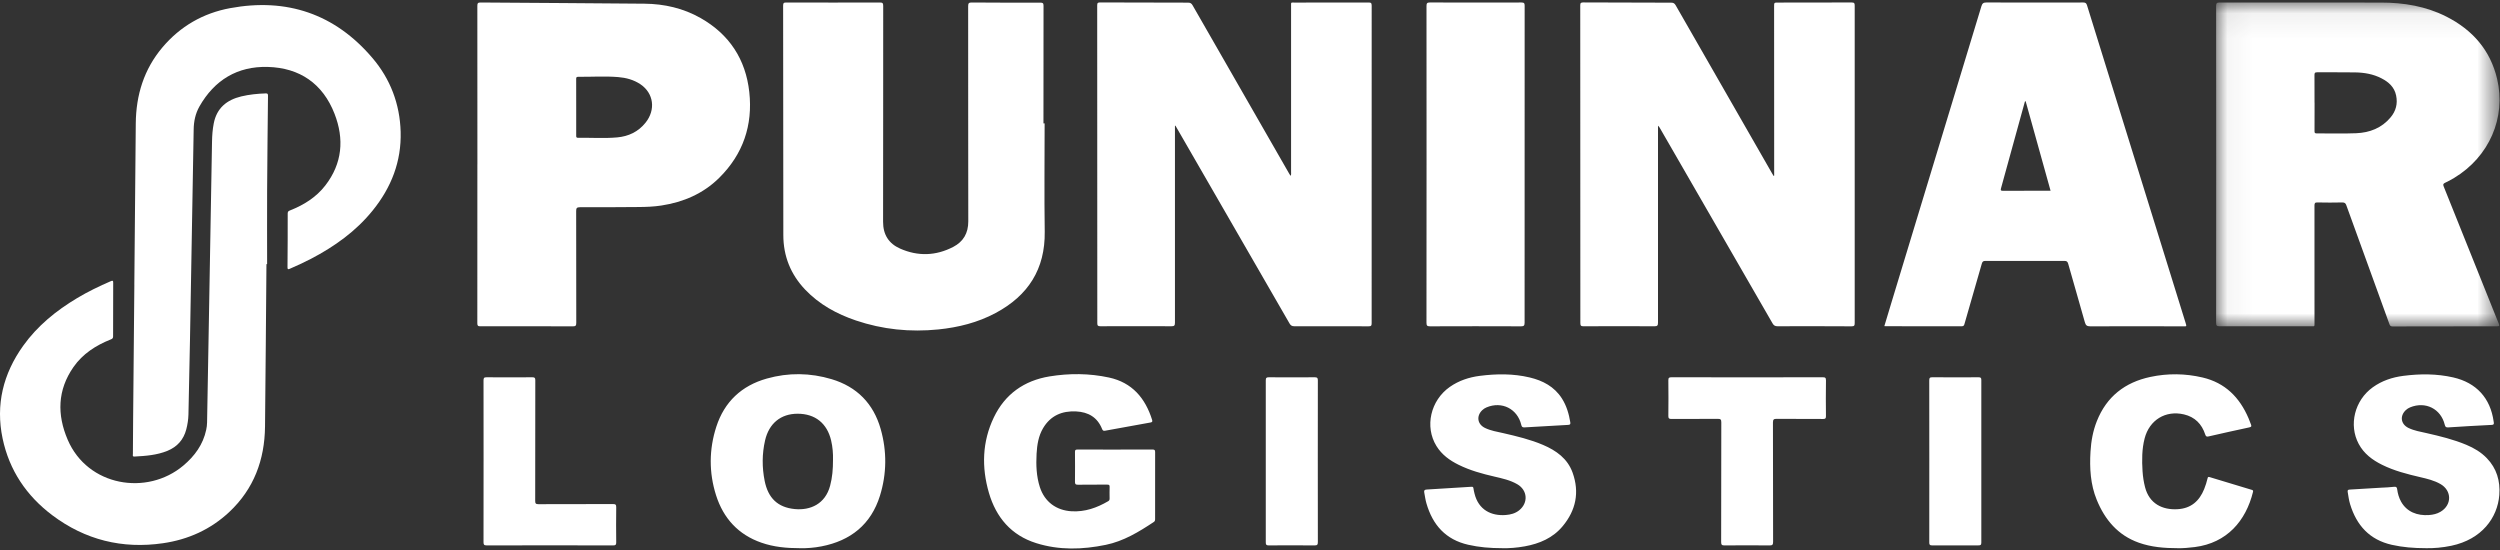 <svg xmlns="http://www.w3.org/2000/svg" xmlns:xlink="http://www.w3.org/1999/xlink" width="100" height="22" viewBox="0 0 100 22">
    <rect x="0" y="0" width="100" height="22" fill="#333333" stroke="none"/>
    <defs>
        <path id="gj54vgv15a" d="M0.048 0.062L11.386 0.062 11.386 13.02 0.048 13.02z"/>
    </defs>
    <g fill="none" fill-rule="evenodd">
        <g>
            <g>
                <path fill="#FFF" d="M5.373 11.39l.058-6.452c.01-1.135.326-2.165 1.065-3.041C7.21 1.05 8.13.524 9.205.326c2.263-.418 4.187.225 5.691 1.992.717.841 1.098 1.838 1.13 2.952.034 1.189-.374 2.228-1.113 3.143-.676.839-1.533 1.448-2.478 1.942-.276.144-.56.272-.845.397-.071.031-.09.021-.09-.061.006-.72.01-1.44.008-2.159 0-.08.045-.096.1-.118.55-.218 1.04-.524 1.405-.996.68-.88.762-1.856.368-2.868-.47-1.207-1.394-1.838-2.669-1.873-1.21-.033-2.132.521-2.735 1.582-.16.283-.226.594-.23.922-.047 2.795-.097 5.59-.147 8.386-.018 1.005-.04 2.01-.062 3.015-.005.199-.036.396-.086.59-.108.415-.362.7-.756.862-.423.172-.869.204-1.317.228-.091.005-.063-.06-.063-.103.001-.465.004-.93.009-1.396l.049-5.373z" transform="translate(-633 -682) translate(633 682)"/>
                <path fill="#FFF" d="M10.658 10.565c-.019 2.167-.033 4.333-.057 6.5-.015 1.328-.445 2.49-1.427 3.412-.748.703-1.647 1.106-2.654 1.252-1.626.237-3.114-.131-4.43-1.121C1.06 19.832.372 18.814.104 17.54c-.285-1.355.024-2.59.821-3.706.573-.802 1.321-1.408 2.16-1.91.432-.258.883-.477 1.345-.676.074-.032.1-.029.098.063-.004.715-.006 1.431-.004 2.147 0 .078-.036.096-.095.12-.593.237-1.12.572-1.491 1.105-.64.92-.661 1.902-.23 2.907.798 1.863 3.17 2.257 4.624 1.034.453-.381.79-.84.916-1.431.02-.095.034-.193.035-.29l.075-4.223c.04-2.339.08-4.677.123-7.015.004-.246.022-.492.07-.734.121-.612.521-.935 1.1-1.075.32-.076.645-.109.973-.12.077-.004.097.018.096.095-.013 1.263-.028 2.526-.035 3.79-.005.98 0 1.963 0 2.944h-.027z" transform="translate(-633 -682) translate(633 682)"/>
                <g transform="translate(-633 -682) translate(633 682) translate(88.596 .038)">
                    <mask id="mphfqlqgvb" fill="#fff">
                        <use xlink:href="#gj54vgv15a"/>
                    </mask>
                    <path fill="#FFF" d="M3.985 4.072h.002c0 .379 0 .757-.002 1.136 0 .061.01.09.081.09.53-.003 1.06.015 1.589-.007.537-.023 1.016-.206 1.373-.634.214-.255.29-.548.22-.879-.07-.334-.298-.534-.58-.68-.33-.173-.693-.234-1.06-.24-.507-.01-1.013.001-1.52-.004-.095 0-.106.035-.105.116.004.367.002.734.002 1.102zM.052 6.529c0-2.108 0-4.215-.003-6.323C.05.098.07.062.186.062 2.338.066 4.49.064 6.642.065c.914 0 1.8.145 2.624.565 1.037.528 1.75 1.336 2.022 2.485.367 1.559-.318 3.118-1.718 3.964-.116.07-.237.135-.36.193-.071.034-.094.059-.06.145.62 1.536 1.236 3.075 1.852 4.614.117.293.233.587.353.879.03.074.036.104-.064.104-1.396-.001-2.791 0-4.187.006-.093 0-.107-.05-.13-.112C6.402 11.332 5.83 9.756 5.26 8.18c-.03-.086-.065-.121-.163-.12-.33.008-.662.007-.994 0-.101-.003-.12.03-.12.124.003 1.56.002 3.12.001 4.681 0 .173.013.148-.151.148-1.216 0-2.433-.003-3.649 0-.108 0-.135-.029-.135-.136.004-2.115.003-4.231.003-6.347z" mask="url(#mphfqlqgvb)"/>
                </g>
                <path fill="#FFF" d="M46.998 5.031v.123c0 2.585-.002 5.17 0 7.755 0 .115-.03.142-.141.141-.948-.004-1.895-.003-2.842 0-.097 0-.123-.025-.123-.123.001-4.239 0-8.478-.004-12.717 0-.099.033-.112.118-.112 1.174.006 2.347.009 3.52.008.093 0 .137.034.18.11 1.282 2.237 2.566 4.474 3.85 6.71l.065.108c.035-.05.022-.097.022-.14V.254c0-.178-.016-.15.147-.151.982-.001 1.964 0 2.947-.003.098 0 .13.016.13.124-.004 4.236-.004 8.471-.001 12.706 0 .098-.025.123-.122.122-.99-.004-1.98-.005-2.97-.002-.095 0-.145-.03-.192-.11-1.501-2.608-3.005-5.213-4.509-7.818-.018-.033-.037-.064-.056-.096l-.02.005M70.967 7.028V6.89c0-2.21-.002-4.419-.003-6.629 0-.158 0-.158.164-.158.978 0 1.957.001 2.935-.004.108 0 .125.031.125.13-.003 4.231-.003 8.463 0 12.694 0 .102-.022.13-.127.13-.986-.006-1.972-.006-2.959-.003-.097 0-.15-.028-.2-.115-1.501-2.607-3.005-5.212-4.509-7.817-.017-.03-.035-.06-.073-.09v.13c-.001 2.582-.003 5.163 0 7.744 0 .116-.024.15-.145.149-.944-.006-1.887-.005-2.83 0-.1 0-.131-.02-.131-.128.001-4.235 0-8.47-.004-12.706 0-.1.027-.12.122-.12 1.174.007 2.347.01 3.52.01.086 0 .13.028.173.101C68.31 2.45 69.595 4.69 70.88 6.93l.065.108.022-.01M41.785 4.935c0 1.443-.017 2.886.004 4.329.021 1.505-.667 2.561-1.962 3.255-.717.384-1.492.577-2.297.659-1.125.113-2.225.003-3.296-.36-.766-.26-1.463-.64-2.028-1.234-.58-.61-.873-1.338-.873-2.183-.001-3.058-.003-6.116-.008-9.174 0-.104.025-.127.127-.127 1.248.004 2.495.004 3.742 0 .107 0 .134.026.134.134-.003 2.878.001 5.756-.005 8.634-.002.517.227.874.68 1.075.714.317 1.434.293 2.128-.068.401-.21.601-.547.6-1.019-.006-2.87-.002-5.74-.005-8.61 0-.12.03-.147.147-.146.912.007 1.824.008 2.736.006.095 0 .133.013.132.125-.004 1.568-.003 3.136-.003 4.704h.047zM23.048 4.29v1.126c0 .054-.004.098.075.097.521-.01 1.044.03 1.565-.017.45-.041.84-.223 1.13-.584.42-.52.332-1.182-.203-1.543-.27-.18-.573-.26-.89-.286-.533-.043-1.067-.006-1.6-.011-.077 0-.078.037-.078.093.002.375.001.75.001 1.126zm-3.952 2.281c0-2.111 0-4.223-.002-6.335 0-.103.02-.137.13-.136 2.188.018 4.374.026 6.561.048.79.008 1.548.181 2.24.574 1.148.652 1.803 1.65 1.947 2.96.145 1.33-.25 2.488-1.205 3.433-.64.633-1.43.97-2.312 1.106-.305.047-.612.058-.92.06-.78.005-1.56.012-2.339.008-.127 0-.149.04-.149.156.004 1.49 0 2.98.004 4.47 0 .116-.03.139-.141.139-1.232-.005-2.464-.005-3.696-.002-.097 0-.121-.025-.121-.122.003-2.12.002-4.24.002-6.359h.001zM81.025 4.046c-.038.012-.034.035-.039.052-.315 1.146-.63 2.292-.947 3.438-.024.086.006.096.08.096.476-.003.951-.002 1.426-.002h.478l-.998-3.584m-5.651 8.998l.288-.956C76.86 8.143 78.06 4.198 79.255.253c.035-.117.08-.154.204-.154 1.29.006 2.58.004 3.87.001.09 0 .125.026.152.113 1.311 4.232 2.625 8.463 3.94 12.694l.023.079c.017.049.004.074-.052.067-.019-.002-.038 0-.058 0-1.243-.001-2.487-.005-3.73 0-.132 0-.175-.044-.21-.164-.218-.782-.448-1.56-.667-2.34-.026-.093-.067-.112-.153-.112-1.052.003-2.105.003-3.157 0-.084 0-.12.022-.144.107-.228.803-.461 1.605-.692 2.407-.017.06-.031.1-.112.1-1.01-.004-2.02-.002-3.029-.002-.018 0-.037-.003-.066-.005M57.062 6.566c0-2.108.001-4.216-.002-6.324 0-.11.022-.143.138-.143 1.22.005 2.44.005 3.66.001.106 0 .128.03.128.13-.004 4.228-.004 8.456-.002 12.683 0 .117-.037.14-.145.14-1.213-.005-2.425-.005-3.637 0-.11 0-.143-.024-.143-.14.004-2.116.003-4.231.003-6.347zM33.32 18.392c.006-.24-.012-.508-.075-.773-.162-.688-.639-1.07-1.34-1.07-.671 0-1.145.384-1.302 1.067-.123.537-.124 1.079-.017 1.617.138.692.526 1.063 1.202 1.129.63.061 1.222-.205 1.416-.93.089-.331.117-.668.116-1.04m-1.303 3.536c-.564 0-1.071-.05-1.558-.22-.926-.32-1.523-.976-1.816-1.895-.289-.91-.284-1.837.01-2.745.324-.999 1.013-1.643 2.02-1.926.863-.243 1.734-.232 2.593.025 1.01.303 1.673.977 1.961 1.992.253.889.244 1.792-.029 2.671-.357 1.148-1.172 1.798-2.337 2.024-.295.058-.594.079-.844.074M44.605 17.983c.5 0 .998.002 1.497-.002.083 0 .104.024.103.106-.002.887-.001 1.775-.001 2.663 0 .052 0 .096-.053.13-.597.396-1.208.768-1.92.914-.931.192-1.867.22-2.784-.069-.997-.313-1.602-1.027-1.89-2.01-.298-1.024-.27-2.045.196-3.018.447-.933 1.212-1.472 2.224-1.64.794-.13 1.594-.126 2.382.044.924.199 1.454.823 1.727 1.699.02.066-.004.09-.067.1-.606.109-1.21.218-1.816.329-.065.012-.095-.006-.12-.07-.187-.468-.55-.677-1.037-.702-.566-.028-1.025.167-1.323.67-.185.313-.24.666-.26 1.023-.024.45-.009.9.131 1.334.19.588.656.932 1.271.967.537.03 1.012-.14 1.464-.404.043-.025.056-.057.055-.104-.002-.157-.004-.313.001-.47.003-.077-.03-.088-.096-.088-.39.002-.78-.002-1.17.004-.1.001-.122-.029-.12-.124.004-.395.003-.79 0-1.185-.001-.077.02-.099.097-.098.503.003 1.006.001 1.51.001M97.039 21.927c-.496 0-.932-.037-1.365-.134-.889-.2-1.411-.775-1.67-1.626-.048-.16-.07-.327-.097-.493-.011-.072.019-.087.081-.091l1.249-.075c.175-.01.35-.013.524-.036.093-.012.115.022.126.1.023.172.07.337.154.49.229.415.652.574 1.123.539.16-.012.315-.046.456-.13.46-.271.46-.844-.002-1.11-.25-.143-.528-.21-.804-.274-.525-.122-1.045-.254-1.53-.495-.388-.192-.726-.443-.936-.836-.407-.76-.162-1.743.561-2.263.367-.264.782-.402 1.224-.459.668-.086 1.336-.088 1.998.063.922.211 1.486.826 1.615 1.764.008.062.036.13-.08.135-.58.028-1.16.062-1.738.1-.088.005-.118-.022-.138-.107-.155-.638-.771-.946-1.383-.696-.065.027-.125.063-.176.112-.247.235-.199.563.107.712.23.112.482.152.728.208.54.123 1.077.253 1.589.468.304.127.586.293.817.533.397.411.542.913.5 1.472-.07.916-.704 1.776-1.919 2.032-.352.074-.709.104-1.014.097M60.093 21.927c-.497 0-.934-.038-1.365-.137-.9-.205-1.42-.79-1.67-1.653-.042-.143-.06-.29-.088-.436-.016-.085.009-.115.1-.12.594-.034 1.19-.072 1.784-.11.054-.004.077.008.084.064.009.07.025.138.042.206.16.657.673.904 1.252.859.193-.015.375-.062.532-.186.374-.298.341-.805-.073-1.045-.284-.164-.602-.233-.916-.306-.49-.113-.974-.246-1.428-.47-.358-.176-.676-.405-.89-.753-.477-.774-.237-1.825.538-2.366.36-.251.765-.384 1.195-.44.668-.085 1.337-.093 1.998.064.527.126.985.366 1.288.84.186.292.28.616.336.955.01.066-.003.098-.08.102-.584.03-1.168.063-1.75.1-.087.006-.112-.023-.131-.1-.153-.644-.78-.957-1.39-.7-.065.028-.124.065-.175.115-.24.233-.19.558.109.705.233.114.489.154.739.211.539.124 1.077.252 1.588.47.528.226.98.546 1.183 1.113.281.785.13 1.503-.397 2.137-.393.473-.927.7-1.517.807-.315.058-.633.081-.898.074M87.138 21.928c-.583 0-1.095-.046-1.585-.22-.837-.297-1.358-.918-1.684-1.716-.252-.616-.288-1.268-.249-1.925.025-.42.098-.83.254-1.222.39-.982 1.125-1.552 2.14-1.768.694-.148 1.393-.14 2.086.022.905.211 1.485.796 1.842 1.632.033.08.061.16.094.24.028.068.031.104-.063.124-.544.116-1.087.238-1.63.362-.077.018-.108.002-.133-.075-.137-.423-.417-.704-.85-.806-.738-.174-1.384.224-1.575.96-.112.432-.11.874-.083 1.316.014.214.046.426.1.635.17.661.695.915 1.297.881.54-.03.874-.324 1.069-.808.055-.138.1-.28.134-.424.012-.053.025-.07.083-.052.562.172 1.125.342 1.687.51.047.015.061.03.048.082-.285 1.16-1.044 2.042-2.326 2.206-.24.031-.48.049-.656.046M69.901 15.093c1.002 0 2.004.001 3.006-.002.096 0 .133.014.132.125-.008.477-.006.954-.001 1.431 0 .088-.022.112-.11.112-.62-.004-1.24 0-1.86-.005-.115-.001-.15.023-.15.146.005 1.591.002 3.183.006 4.775 0 .114-.029.143-.141.142-.6-.006-1.201-.006-1.801 0-.106 0-.136-.025-.136-.135.004-1.595.002-3.191.006-4.786 0-.112-.025-.144-.14-.142-.62.006-1.24 0-1.859.004-.09 0-.12-.022-.119-.116.005-.477.006-.955 0-1.432-.001-.103.034-.119.127-.119 1.013.003 2.027.002 3.04.002M19.343 18.455c0-1.08.001-2.159-.002-3.238 0-.094.018-.127.12-.126.612.005 1.224.004 1.836 0 .093 0 .115.026.115.117-.003 1.608-.001 3.215-.004 4.822 0 .103.019.138.13.137.995-.005 1.989-.001 2.983-.005.105 0 .129.028.128.13-.006.469-.006.938 0 1.407 0 .096-.03.117-.12.117-1.688-.003-3.376-.004-5.064 0-.11 0-.124-.039-.124-.134.003-1.076.002-2.151.002-3.227M52.712 18.452c0 1.075-.001 2.15.002 3.226 0 .1-.017.14-.13.139-.613-.007-1.225-.005-1.837-.001-.093 0-.116-.027-.116-.119.002-2.162.002-4.324 0-6.486 0-.103.034-.12.126-.12.612.004 1.224.005 1.836 0 .098 0 .121.027.121.123-.003 1.08-.002 2.159-.002 3.238M77.172 18.448c0-1.076.002-2.15-.002-3.226 0-.099.018-.133.126-.132.616.006 1.232.005 1.847.001.09 0 .11.026.11.112-.002 2.166-.002 4.333 0 6.499.001.098-.034.114-.12.113-.616-.003-1.232-.003-1.848.001-.095 0-.115-.03-.114-.12.002-1.082.001-2.165.001-3.248" transform="translate(-633 -682) translate(633 682)"/>
            </g>
        </g>
    </g>
</svg>
